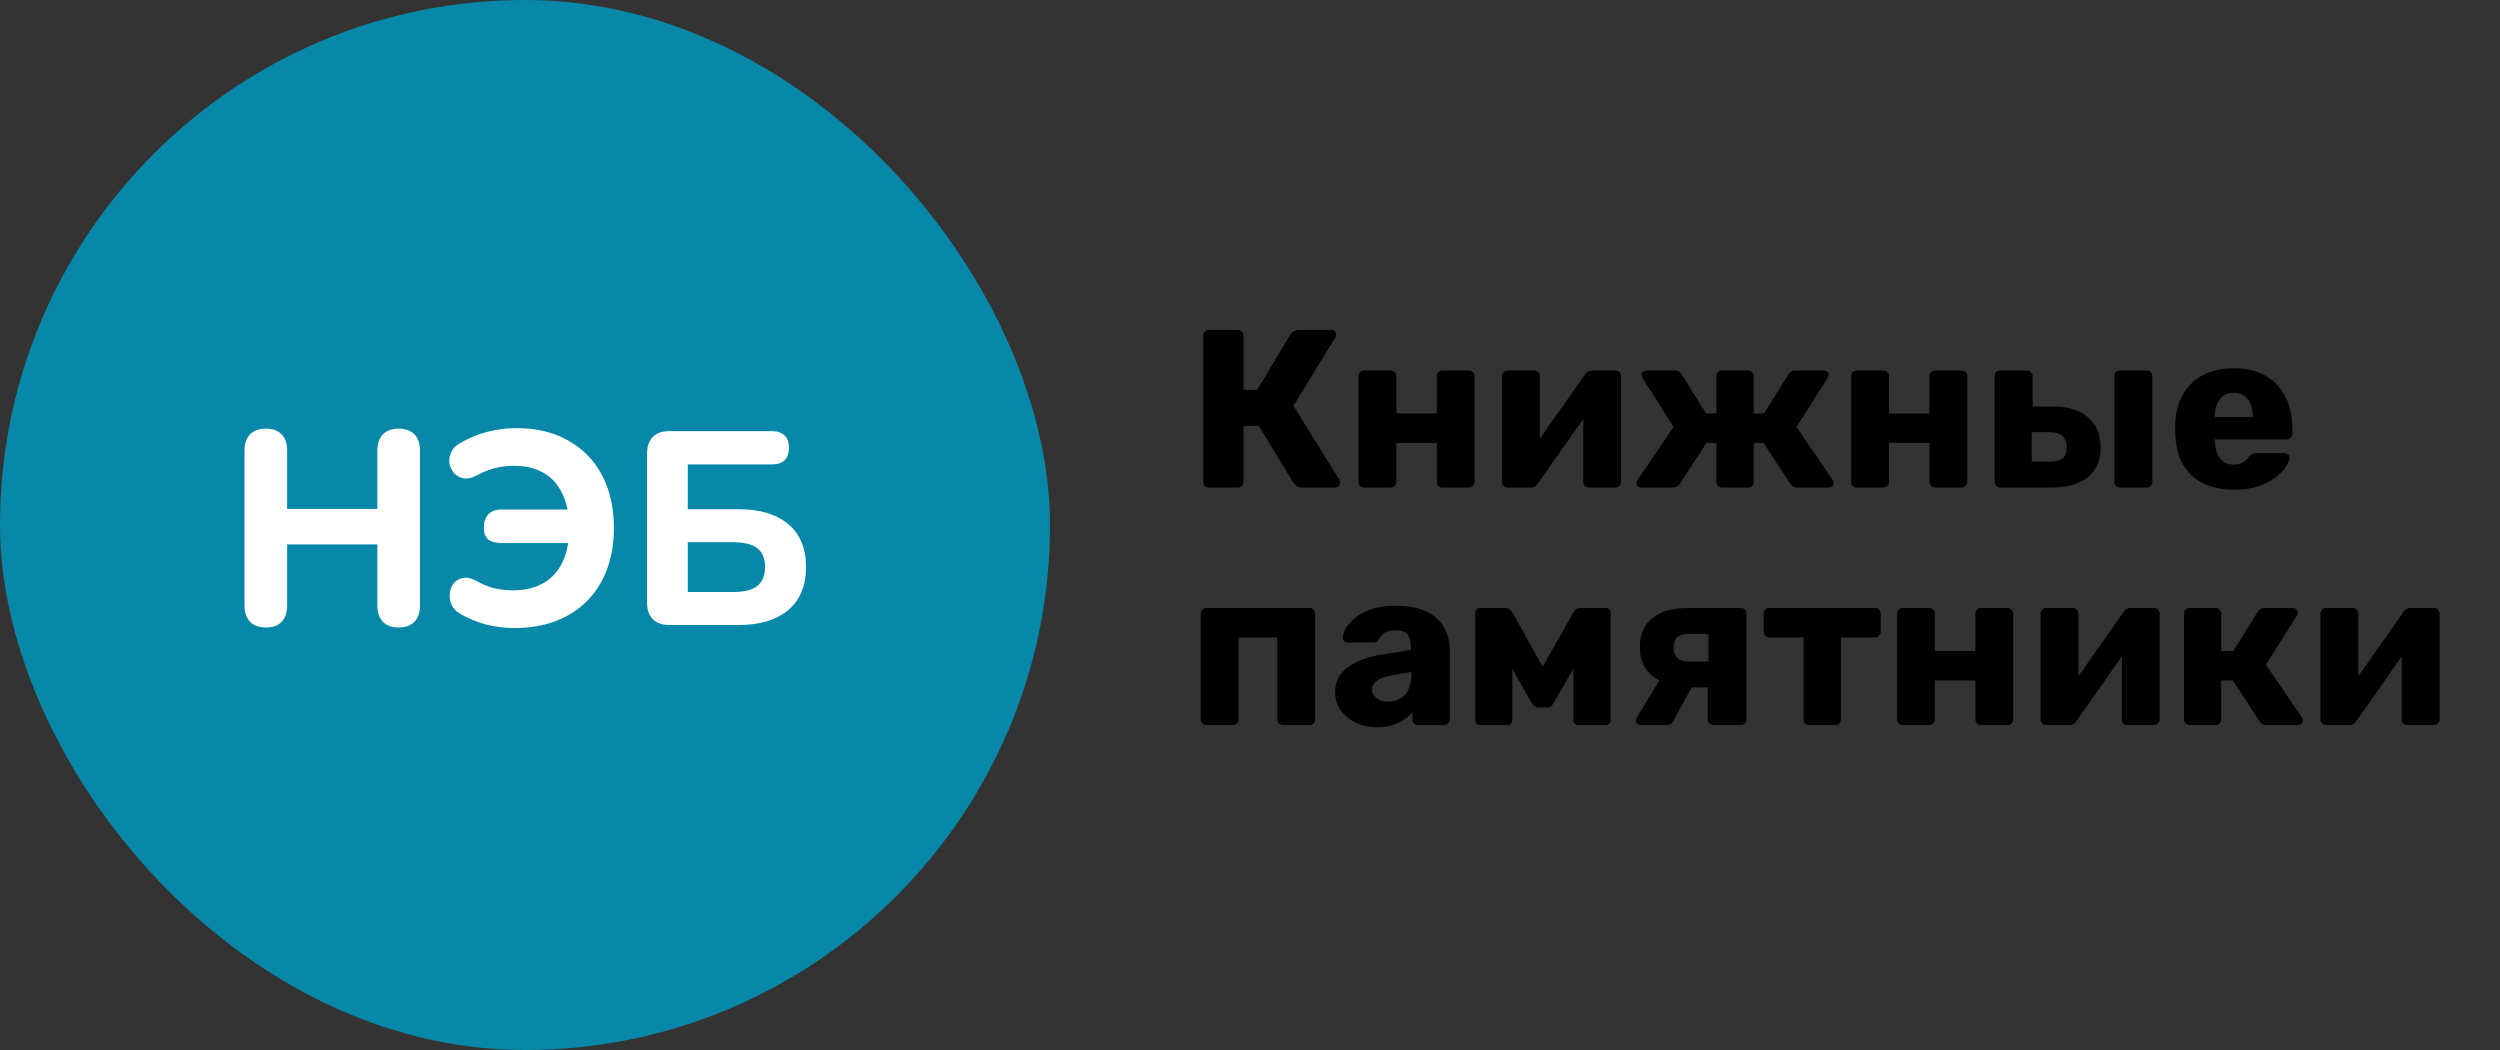 <svg width="200" height="84" viewBox="0 0 200 84" fill="none" xmlns="http://www.w3.org/2000/svg">
<rect x="0" y="0" width="200" height="84" fill="#333333" stroke="none"/>
<rect width="84" height="84" rx="42" fill="#0788A8"/>
<path d="M21.278 50.198C20.721 50.198 20.295 50.044 20.002 49.736C19.709 49.428 19.562 48.995 19.562 48.438V36.052C19.562 35.495 19.709 35.062 20.002 34.754C20.295 34.446 20.721 34.292 21.278 34.292C21.821 34.292 22.239 34.446 22.532 34.754C22.825 35.062 22.972 35.495 22.972 36.052V40.716H30.188V36.052C30.188 35.495 30.335 35.062 30.628 34.754C30.921 34.446 31.339 34.292 31.882 34.292C32.439 34.292 32.865 34.446 33.158 34.754C33.451 35.062 33.598 35.495 33.598 36.052V48.438C33.598 48.995 33.451 49.428 33.158 49.736C32.865 50.044 32.439 50.198 31.882 50.198C31.339 50.198 30.921 50.044 30.628 49.736C30.335 49.428 30.188 48.995 30.188 48.438V43.554H22.972V48.438C22.972 48.995 22.825 49.428 22.532 49.736C22.253 50.044 21.835 50.198 21.278 50.198ZM41.128 50.242C40.365 50.242 39.61 50.147 38.862 49.956C38.129 49.751 37.454 49.472 36.838 49.12C36.501 48.929 36.266 48.687 36.134 48.394C36.002 48.101 35.951 47.8 35.98 47.492C36.009 47.184 36.112 46.913 36.288 46.678C36.479 46.443 36.721 46.297 37.014 46.238C37.322 46.179 37.667 46.245 38.048 46.436C38.532 46.715 39.016 46.92 39.5 47.052C39.999 47.169 40.505 47.228 41.018 47.228C41.913 47.228 42.683 47.059 43.328 46.722C43.988 46.385 44.501 45.886 44.868 45.226C45.249 44.551 45.469 43.723 45.528 42.74L46.496 43.444H40.116C39.661 43.444 39.309 43.349 39.06 43.158C38.825 42.953 38.708 42.63 38.708 42.19C38.708 41.765 38.825 41.42 39.06 41.156C39.309 40.892 39.661 40.76 40.116 40.76H46.496L45.528 41.706C45.455 40.723 45.235 39.909 44.868 39.264C44.516 38.604 44.017 38.105 43.372 37.768C42.741 37.431 41.986 37.262 41.106 37.262C40.593 37.262 40.079 37.328 39.566 37.46C39.067 37.592 38.591 37.783 38.136 38.032C37.755 38.237 37.41 38.318 37.102 38.274C36.794 38.215 36.537 38.076 36.332 37.856C36.141 37.636 36.017 37.379 35.958 37.086C35.914 36.778 35.958 36.477 36.09 36.184C36.222 35.891 36.457 35.649 36.794 35.458C37.454 35.062 38.173 34.761 38.95 34.556C39.742 34.351 40.519 34.248 41.282 34.248C42.925 34.248 44.325 34.585 45.484 35.26C46.657 35.92 47.552 36.844 48.168 38.032C48.799 39.22 49.114 40.621 49.114 42.234C49.114 43.451 48.931 44.551 48.564 45.534C48.197 46.517 47.669 47.36 46.98 48.064C46.305 48.753 45.477 49.289 44.494 49.67C43.511 50.051 42.389 50.242 41.128 50.242ZM53.549 50C52.977 50 52.537 49.846 52.229 49.538C51.921 49.23 51.767 48.79 51.767 48.218V36.272C51.767 35.7 51.921 35.26 52.229 34.952C52.537 34.644 52.977 34.49 53.549 34.49H61.755C62.195 34.49 62.532 34.607 62.767 34.842C63.002 35.062 63.119 35.385 63.119 35.81C63.119 36.25 63.002 36.587 62.767 36.822C62.532 37.042 62.195 37.152 61.755 37.152H55.023V40.738H59.115C60.787 40.738 62.1 41.134 63.053 41.926C64.006 42.718 64.483 43.862 64.483 45.358C64.483 46.854 64.006 48.005 63.053 48.812C62.1 49.604 60.787 50 59.115 50H53.549ZM55.023 47.36H58.653C59.533 47.36 60.178 47.199 60.589 46.876C61 46.539 61.205 46.033 61.205 45.358C61.205 44.683 61 44.185 60.589 43.862C60.178 43.539 59.533 43.378 58.653 43.378H55.023V47.36Z" fill="white"/>
<path d="M96.71 39C96.578 39 96.47 38.958 96.386 38.874C96.302 38.79 96.26 38.682 96.26 38.55V26.85C96.26 26.718 96.302 26.61 96.386 26.526C96.47 26.442 96.578 26.4 96.71 26.4H99.032C99.164 26.4 99.272 26.442 99.356 26.526C99.44 26.61 99.482 26.718 99.482 26.85V31.188H100.58L103.244 26.742C103.304 26.646 103.388 26.568 103.496 26.508C103.604 26.436 103.742 26.4 103.91 26.4H106.502C106.622 26.4 106.718 26.442 106.79 26.526C106.862 26.598 106.898 26.682 106.898 26.778C106.898 26.85 106.874 26.922 106.826 26.994L103.478 32.466L107.15 38.388C107.186 38.436 107.204 38.502 107.204 38.586C107.204 38.706 107.162 38.808 107.078 38.892C107.006 38.964 106.91 39 106.79 39H104.126C103.934 39 103.79 38.958 103.694 38.874C103.61 38.79 103.544 38.718 103.496 38.658L100.706 34.068H99.482V38.55C99.482 38.682 99.44 38.79 99.356 38.874C99.272 38.958 99.164 39 99.032 39H96.71ZM109.133 39C109.001 39 108.893 38.958 108.809 38.874C108.725 38.79 108.683 38.682 108.683 38.55V30.09C108.683 29.958 108.725 29.85 108.809 29.766C108.893 29.682 109.001 29.64 109.133 29.64H111.257C111.377 29.64 111.479 29.682 111.563 29.766C111.659 29.85 111.707 29.958 111.707 30.09V33.078H114.947V30.09C114.947 29.958 114.989 29.85 115.073 29.766C115.157 29.682 115.265 29.64 115.397 29.64H117.521C117.641 29.64 117.743 29.682 117.827 29.766C117.923 29.85 117.971 29.958 117.971 30.09V38.55C117.971 38.682 117.923 38.79 117.827 38.874C117.743 38.958 117.641 39 117.521 39H115.397C115.265 39 115.157 38.958 115.073 38.874C114.989 38.79 114.947 38.682 114.947 38.55V35.436H111.707V38.55C111.707 38.682 111.659 38.79 111.563 38.874C111.479 38.958 111.377 39 111.257 39H109.133ZM120.594 39C120.474 39 120.372 38.958 120.288 38.874C120.204 38.79 120.162 38.688 120.162 38.568V30.09C120.162 29.958 120.204 29.85 120.288 29.766C120.372 29.682 120.48 29.64 120.612 29.64H122.736C122.856 29.64 122.958 29.682 123.042 29.766C123.138 29.85 123.186 29.958 123.186 30.09V36.66L122.376 36.264L126.822 29.928C126.882 29.844 126.954 29.778 127.038 29.73C127.122 29.67 127.218 29.64 127.326 29.64H129.252C129.372 29.64 129.474 29.682 129.558 29.766C129.642 29.85 129.684 29.952 129.684 30.072V38.55C129.684 38.682 129.642 38.79 129.558 38.874C129.474 38.958 129.366 39 129.234 39H127.11C126.978 39 126.87 38.958 126.786 38.874C126.702 38.79 126.66 38.682 126.66 38.55V32.178L127.488 32.34L123.006 38.712C122.958 38.796 122.892 38.868 122.808 38.928C122.724 38.976 122.622 39 122.502 39H120.594ZM131.316 39C131.196 39 131.1 38.97 131.028 38.91C130.956 38.838 130.92 38.748 130.92 38.64C130.92 38.568 130.944 38.49 130.992 38.406L133.89 34.158L131.406 30.252C131.394 30.216 131.376 30.174 131.352 30.126C131.328 30.078 131.316 30.036 131.316 30C131.316 29.892 131.352 29.808 131.424 29.748C131.508 29.676 131.604 29.64 131.712 29.64H134.016C134.16 29.64 134.268 29.676 134.34 29.748C134.424 29.808 134.484 29.868 134.52 29.928L136.482 33.078H137.31V30.09C137.31 29.958 137.352 29.85 137.436 29.766C137.532 29.682 137.64 29.64 137.76 29.64H139.848C139.98 29.64 140.088 29.682 140.172 29.766C140.256 29.85 140.298 29.958 140.298 30.09V33.078H141.126L143.088 29.928C143.124 29.868 143.184 29.808 143.268 29.748C143.352 29.676 143.46 29.64 143.592 29.64H145.896C146.004 29.64 146.094 29.676 146.166 29.748C146.25 29.808 146.292 29.892 146.292 30C146.292 30.036 146.28 30.078 146.256 30.126C146.244 30.174 146.226 30.216 146.202 30.252L143.718 34.158L146.616 38.406C146.664 38.478 146.688 38.556 146.688 38.64C146.688 38.748 146.652 38.838 146.58 38.91C146.508 38.97 146.412 39 146.292 39H143.754C143.598 39 143.478 38.964 143.394 38.892C143.322 38.82 143.268 38.76 143.232 38.712L141.09 35.436H140.298V38.55C140.298 38.682 140.256 38.79 140.172 38.874C140.088 38.958 139.98 39 139.848 39H137.76C137.64 39 137.532 38.958 137.436 38.874C137.352 38.79 137.31 38.682 137.31 38.55V35.436H136.518L134.376 38.712C134.352 38.76 134.298 38.82 134.214 38.892C134.13 38.964 134.01 39 133.854 39H131.316ZM148.543 39C148.411 39 148.303 38.958 148.219 38.874C148.135 38.79 148.093 38.682 148.093 38.55V30.09C148.093 29.958 148.135 29.85 148.219 29.766C148.303 29.682 148.411 29.64 148.543 29.64H150.667C150.787 29.64 150.889 29.682 150.973 29.766C151.069 29.85 151.117 29.958 151.117 30.09V33.078H154.357V30.09C154.357 29.958 154.399 29.85 154.483 29.766C154.567 29.682 154.675 29.64 154.807 29.64H156.931C157.051 29.64 157.153 29.682 157.237 29.766C157.333 29.85 157.381 29.958 157.381 30.09V38.55C157.381 38.682 157.333 38.79 157.237 38.874C157.153 38.958 157.051 39 156.931 39H154.807C154.675 39 154.567 38.958 154.483 38.874C154.399 38.79 154.357 38.682 154.357 38.55V35.436H151.117V38.55C151.117 38.682 151.069 38.79 150.973 38.874C150.889 38.958 150.787 39 150.667 39H148.543ZM160.022 39C159.89 39 159.782 38.958 159.698 38.874C159.614 38.79 159.572 38.682 159.572 38.55V30.09C159.572 29.958 159.614 29.85 159.698 29.766C159.782 29.682 159.89 29.64 160.022 29.64H162.146C162.278 29.64 162.386 29.682 162.47 29.766C162.566 29.85 162.614 29.958 162.614 30.09V32.52H164.252C165.464 32.52 166.4 32.814 167.06 33.402C167.72 33.978 168.05 34.776 168.05 35.796C168.05 36.84 167.702 37.638 167.006 38.19C166.322 38.73 165.368 39 164.144 39H160.022ZM162.542 36.93H163.982C164.45 36.93 164.792 36.846 165.008 36.678C165.224 36.498 165.332 36.204 165.332 35.796C165.332 35.388 165.224 35.082 165.008 34.878C164.804 34.674 164.462 34.572 163.982 34.572H162.542V36.93ZM169.598 39C169.478 39 169.37 38.958 169.274 38.874C169.19 38.79 169.148 38.682 169.148 38.55V30.09C169.148 29.958 169.19 29.85 169.274 29.766C169.37 29.682 169.478 29.64 169.598 29.64H171.74C171.86 29.64 171.962 29.682 172.046 29.766C172.142 29.85 172.19 29.958 172.19 30.09V38.55C172.19 38.682 172.142 38.79 172.046 38.874C171.962 38.958 171.86 39 171.74 39H169.598ZM178.71 39.18C177.294 39.18 176.166 38.796 175.326 38.028C174.486 37.26 174.048 36.12 174.012 34.608C174.012 34.524 174.012 34.416 174.012 34.284C174.012 34.152 174.012 34.05 174.012 33.978C174.048 33.03 174.258 32.22 174.642 31.548C175.038 30.864 175.578 30.348 176.262 30C176.958 29.64 177.768 29.46 178.692 29.46C179.748 29.46 180.618 29.67 181.302 30.09C181.998 30.51 182.52 31.08 182.868 31.8C183.216 32.52 183.39 33.342 183.39 34.266V34.698C183.39 34.83 183.342 34.938 183.246 35.022C183.162 35.106 183.06 35.148 182.94 35.148H177.18C177.18 35.16 177.18 35.178 177.18 35.202C177.18 35.226 177.18 35.25 177.18 35.274C177.192 35.622 177.252 35.94 177.36 36.228C177.468 36.516 177.636 36.744 177.864 36.912C178.092 37.08 178.368 37.164 178.692 37.164C178.932 37.164 179.13 37.128 179.286 37.056C179.454 36.972 179.592 36.882 179.7 36.786C179.808 36.678 179.892 36.588 179.952 36.516C180.06 36.396 180.144 36.324 180.204 36.3C180.276 36.264 180.384 36.246 180.528 36.246H182.76C182.88 36.246 182.976 36.282 183.048 36.354C183.132 36.414 183.168 36.504 183.156 36.624C183.144 36.828 183.042 37.074 182.85 37.362C182.658 37.65 182.376 37.938 182.004 38.226C181.644 38.502 181.188 38.73 180.636 38.91C180.084 39.09 179.442 39.18 178.71 39.18ZM177.18 33.366H180.222V33.33C180.222 32.946 180.162 32.61 180.042 32.322C179.934 32.034 179.76 31.812 179.52 31.656C179.292 31.5 179.016 31.422 178.692 31.422C178.368 31.422 178.092 31.5 177.864 31.656C177.648 31.812 177.48 32.034 177.36 32.322C177.24 32.61 177.18 32.946 177.18 33.33V33.366ZM96.512 58C96.38 58 96.272 57.958 96.188 57.874C96.104 57.79 96.062 57.682 96.062 57.55V49.09C96.062 48.958 96.104 48.85 96.188 48.766C96.272 48.682 96.38 48.64 96.512 48.64H104.756C104.888 48.64 104.996 48.682 105.08 48.766C105.164 48.85 105.206 48.958 105.206 49.09V57.55C105.206 57.682 105.164 57.79 105.08 57.874C104.996 57.958 104.888 58 104.756 58H102.632C102.512 58 102.404 57.958 102.308 57.874C102.224 57.79 102.182 57.682 102.182 57.55V50.998H99.086V57.55C99.086 57.682 99.038 57.79 98.942 57.874C98.858 57.958 98.756 58 98.636 58H96.512ZM110.208 58.18C109.56 58.18 108.978 58.06 108.462 57.82C107.958 57.568 107.556 57.232 107.256 56.812C106.956 56.392 106.806 55.918 106.806 55.39C106.806 54.538 107.154 53.866 107.85 53.374C108.546 52.87 109.47 52.528 110.622 52.348L112.872 52.006V51.754C112.872 51.322 112.782 50.992 112.602 50.764C112.422 50.536 112.092 50.422 111.612 50.422C111.276 50.422 111 50.488 110.784 50.62C110.58 50.752 110.418 50.932 110.298 51.16C110.19 51.316 110.04 51.394 109.848 51.394H107.832C107.7 51.394 107.598 51.358 107.526 51.286C107.454 51.202 107.424 51.106 107.436 50.998C107.436 50.782 107.514 50.536 107.67 50.26C107.838 49.972 108.09 49.69 108.426 49.414C108.762 49.138 109.194 48.91 109.722 48.73C110.25 48.55 110.886 48.46 111.63 48.46C112.41 48.46 113.076 48.55 113.628 48.73C114.18 48.91 114.624 49.162 114.96 49.486C115.308 49.81 115.566 50.194 115.734 50.638C115.902 51.07 115.986 51.55 115.986 52.078V57.55C115.986 57.682 115.938 57.79 115.842 57.874C115.758 57.958 115.656 58 115.536 58H113.448C113.316 58 113.208 57.958 113.124 57.874C113.04 57.79 112.998 57.682 112.998 57.55V56.92C112.842 57.148 112.632 57.358 112.368 57.55C112.104 57.742 111.792 57.892 111.432 58C111.084 58.12 110.676 58.18 110.208 58.18ZM111.054 56.128C111.402 56.128 111.714 56.056 111.99 55.912C112.278 55.756 112.5 55.522 112.656 55.21C112.824 54.886 112.908 54.484 112.908 54.004V53.752L111.378 54.022C110.814 54.118 110.4 54.268 110.136 54.472C109.884 54.664 109.758 54.892 109.758 55.156C109.758 55.36 109.818 55.534 109.938 55.678C110.058 55.822 110.214 55.936 110.406 56.02C110.598 56.092 110.814 56.128 111.054 56.128ZM118.377 58C118.281 58 118.197 57.964 118.125 57.892C118.053 57.82 118.017 57.73 118.017 57.622V49C118.017 48.904 118.053 48.82 118.125 48.748C118.197 48.676 118.281 48.64 118.377 48.64H120.447C120.663 48.64 120.837 48.748 120.969 48.964L123.417 53.338L125.883 48.964C126.015 48.748 126.189 48.64 126.405 48.64H128.475C128.583 48.64 128.673 48.676 128.745 48.748C128.817 48.82 128.853 48.904 128.853 49V57.622C128.853 57.73 128.817 57.82 128.745 57.892C128.673 57.964 128.583 58 128.475 58H126.243C126.135 58 126.045 57.964 125.973 57.892C125.901 57.82 125.865 57.73 125.865 57.622V51.754L126.747 51.952L124.317 56.2C124.257 56.308 124.185 56.404 124.101 56.488C124.029 56.56 123.921 56.596 123.777 56.596H123.057C122.937 56.596 122.835 56.56 122.751 56.488C122.667 56.416 122.589 56.32 122.517 56.2L120.159 52.06L120.987 51.88V57.622C120.987 57.73 120.951 57.82 120.879 57.892C120.807 57.964 120.717 58 120.609 58H118.377ZM137.072 58C136.94 58 136.832 57.958 136.748 57.874C136.664 57.79 136.622 57.682 136.622 57.55V54.994H135.11V54.904C133.838 54.904 132.866 54.628 132.194 54.076C131.522 53.512 131.186 52.75 131.186 51.79C131.186 50.758 131.522 49.978 132.194 49.45C132.866 48.91 133.802 48.64 135.002 48.64H139.268C139.4 48.64 139.508 48.682 139.592 48.766C139.676 48.85 139.718 48.958 139.718 49.09V57.55C139.718 57.682 139.676 57.79 139.592 57.874C139.508 57.958 139.4 58 139.268 58H137.072ZM131.258 58C131.138 58 131.042 57.964 130.97 57.892C130.898 57.82 130.862 57.736 130.862 57.64C130.862 57.604 130.868 57.568 130.88 57.532C130.904 57.484 130.928 57.436 130.952 57.388L132.878 54.22L135.506 54.67L133.832 57.73C133.784 57.802 133.724 57.868 133.652 57.928C133.58 57.976 133.496 58 133.4 58H131.258ZM135.11 52.924H136.676V50.71H135.182C134.738 50.71 134.408 50.794 134.192 50.962C133.988 51.13 133.886 51.406 133.886 51.79C133.886 52.126 133.982 52.402 134.174 52.618C134.378 52.822 134.69 52.924 135.11 52.924ZM144.732 58C144.612 58 144.504 57.958 144.408 57.874C144.324 57.79 144.282 57.682 144.282 57.55V50.998H141.546C141.426 50.998 141.318 50.956 141.222 50.872C141.138 50.788 141.096 50.68 141.096 50.548V49.09C141.096 48.958 141.138 48.85 141.222 48.766C141.318 48.682 141.426 48.64 141.546 48.64H150.006C150.126 48.64 150.228 48.682 150.312 48.766C150.408 48.85 150.456 48.958 150.456 49.09V50.548C150.456 50.68 150.408 50.788 150.312 50.872C150.228 50.956 150.126 50.998 150.006 50.998H147.27V57.55C147.27 57.682 147.228 57.79 147.144 57.874C147.06 57.958 146.952 58 146.82 58H144.732ZM152.217 58C152.085 58 151.977 57.958 151.893 57.874C151.809 57.79 151.767 57.682 151.767 57.55V49.09C151.767 48.958 151.809 48.85 151.893 48.766C151.977 48.682 152.085 48.64 152.217 48.64H154.341C154.461 48.64 154.563 48.682 154.647 48.766C154.743 48.85 154.791 48.958 154.791 49.09V52.078H158.031V49.09C158.031 48.958 158.073 48.85 158.157 48.766C158.241 48.682 158.349 48.64 158.481 48.64H160.605C160.725 48.64 160.827 48.682 160.911 48.766C161.007 48.85 161.055 48.958 161.055 49.09V57.55C161.055 57.682 161.007 57.79 160.911 57.874C160.827 57.958 160.725 58 160.605 58H158.481C158.349 58 158.241 57.958 158.157 57.874C158.073 57.79 158.031 57.682 158.031 57.55V54.436H154.791V57.55C154.791 57.682 154.743 57.79 154.647 57.874C154.563 57.958 154.461 58 154.341 58H152.217ZM163.678 58C163.558 58 163.456 57.958 163.372 57.874C163.288 57.79 163.246 57.688 163.246 57.568V49.09C163.246 48.958 163.288 48.85 163.372 48.766C163.456 48.682 163.564 48.64 163.696 48.64H165.82C165.94 48.64 166.042 48.682 166.126 48.766C166.222 48.85 166.27 48.958 166.27 49.09V55.66L165.46 55.264L169.906 48.928C169.966 48.844 170.038 48.778 170.122 48.73C170.206 48.67 170.302 48.64 170.41 48.64H172.336C172.456 48.64 172.558 48.682 172.642 48.766C172.726 48.85 172.768 48.952 172.768 49.072V57.55C172.768 57.682 172.726 57.79 172.642 57.874C172.558 57.958 172.45 58 172.318 58H170.194C170.062 58 169.954 57.958 169.87 57.874C169.786 57.79 169.744 57.682 169.744 57.55V51.178L170.572 51.34L166.09 57.712C166.042 57.796 165.976 57.868 165.892 57.928C165.808 57.976 165.706 58 165.586 58H163.678ZM175.174 58C175.042 58 174.934 57.958 174.85 57.874C174.766 57.79 174.724 57.682 174.724 57.55V49.09C174.724 48.958 174.766 48.85 174.85 48.766C174.934 48.682 175.042 48.64 175.174 48.64H177.244C177.376 48.64 177.484 48.682 177.568 48.766C177.652 48.85 177.694 48.958 177.694 49.09V52.078H178.666L180.628 48.928C180.664 48.868 180.724 48.808 180.808 48.748C180.892 48.676 181 48.64 181.132 48.64H183.436C183.544 48.64 183.634 48.676 183.706 48.748C183.79 48.808 183.832 48.892 183.832 49C183.832 49.036 183.82 49.078 183.796 49.126C183.784 49.174 183.766 49.216 183.742 49.252L181.276 53.176L184.156 57.406C184.204 57.478 184.228 57.556 184.228 57.64C184.228 57.748 184.192 57.838 184.12 57.91C184.048 57.97 183.952 58 183.832 58H181.294C181.162 58 181.054 57.976 180.97 57.928C180.898 57.868 180.832 57.796 180.772 57.712L178.63 54.436H177.694V57.55C177.694 57.682 177.652 57.79 177.568 57.874C177.484 57.958 177.376 58 177.244 58H175.174ZM186.072 58C185.952 58 185.85 57.958 185.766 57.874C185.682 57.79 185.64 57.688 185.64 57.568V49.09C185.64 48.958 185.682 48.85 185.766 48.766C185.85 48.682 185.958 48.64 186.09 48.64H188.214C188.334 48.64 188.436 48.682 188.52 48.766C188.616 48.85 188.664 48.958 188.664 49.09V55.66L187.854 55.264L192.3 48.928C192.36 48.844 192.432 48.778 192.516 48.73C192.6 48.67 192.696 48.64 192.804 48.64H194.73C194.85 48.64 194.952 48.682 195.036 48.766C195.12 48.85 195.162 48.952 195.162 49.072V57.55C195.162 57.682 195.12 57.79 195.036 57.874C194.952 57.958 194.844 58 194.712 58H192.588C192.456 58 192.348 57.958 192.264 57.874C192.18 57.79 192.138 57.682 192.138 57.55V51.178L192.966 51.34L188.484 57.712C188.436 57.796 188.37 57.868 188.286 57.928C188.202 57.976 188.1 58 187.98 58H186.072Z" fill="black"/>
</svg>
